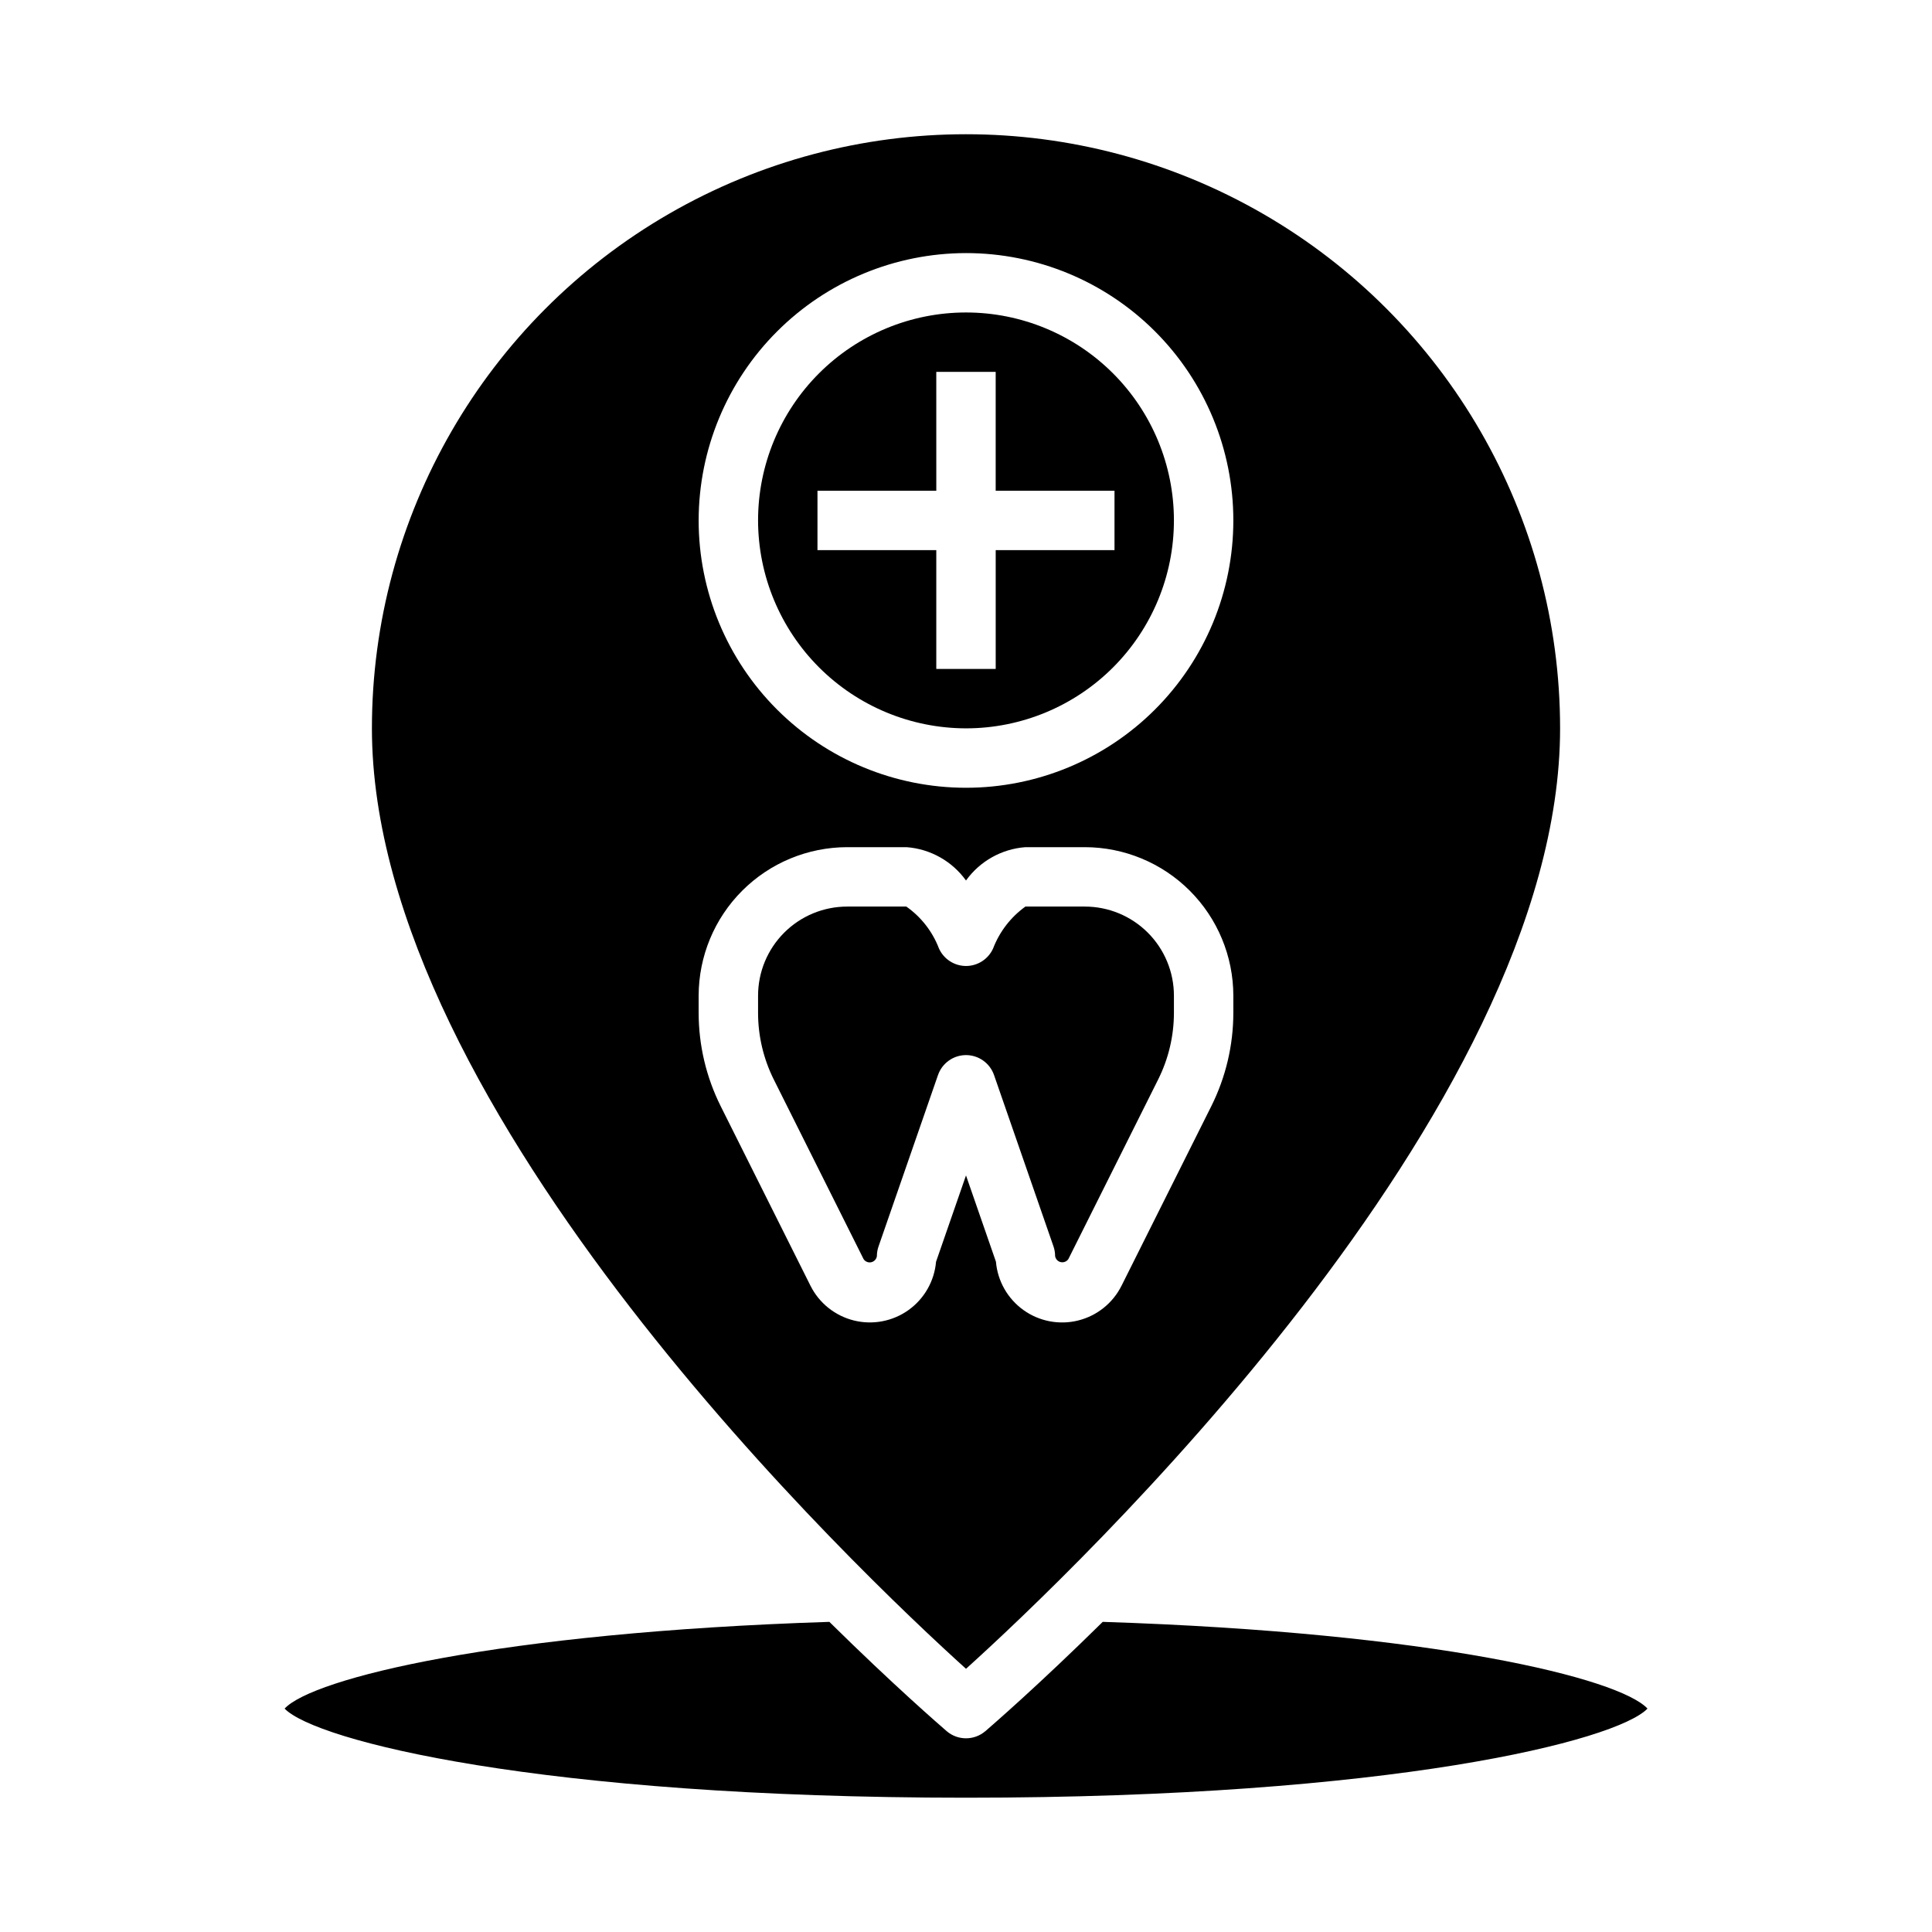 <?xml version="1.0" encoding="UTF-8"?>
<!-- Uploaded to: SVG Repo, www.svgrepo.com, Generator: SVG Repo Mixer Tools -->
<svg fill="#000000" width="800px" height="800px" version="1.1" viewBox="144 144 512 512" xmlns="http://www.w3.org/2000/svg">
 <g>
  <path d="m400 586.25c27.629-24.953 157.44-147.68 157.44-249.23 0-56.25-30.008-108.22-78.719-136.35s-108.73-28.125-157.44 0c-48.711 28.125-78.719 80.098-78.719 136.35 0 101.55 129.81 224.27 157.44 249.23zm0-375.18c18.789 0 36.809 7.465 50.098 20.75 13.285 13.289 20.75 31.309 20.75 50.098 0 18.789-7.465 36.812-20.75 50.098-13.289 13.285-31.309 20.75-50.098 20.75-18.793 0-36.812-7.465-50.098-20.75-13.289-13.285-20.754-31.309-20.754-50.098 0.023-18.785 7.492-36.793 20.777-50.074 13.281-13.281 31.289-20.754 50.074-20.773zm-41.211 273.67-23.82-47.633v-0.004c-3.816-7.652-5.809-16.086-5.82-24.637v-4.598c0.016-10.438 4.164-20.441 11.543-27.82 7.379-7.379 17.383-11.527 27.82-11.539h15.742c6.297 0.473 12.059 3.707 15.746 8.832 3.684-5.125 9.449-8.359 15.742-8.832h15.746c10.434 0.012 20.438 4.16 27.816 11.539 7.379 7.379 11.531 17.383 11.543 27.82v4.598c-0.012 8.551-2.004 16.984-5.816 24.637l-23.812 47.625-0.004 0.004c-2.301 4.606-6.504 7.973-11.504 9.215-5 1.242-10.293 0.23-14.48-2.766-4.188-3-6.856-7.68-7.297-12.812l-7.934-22.867-7.934 22.867h-0.004c-0.441 5.129-3.109 9.809-7.293 12.805-4.188 2.992-9.477 4.008-14.473 2.769-5-1.238-9.203-4.602-11.508-9.203z"/>
  <path d="m400 337.02c14.613 0 28.629-5.809 38.965-16.141 10.332-10.336 16.137-24.352 16.137-38.965s-5.805-28.629-16.137-38.965c-10.336-10.332-24.352-16.141-38.965-16.141-14.617 0-28.633 5.809-38.965 16.141-10.336 10.336-16.141 24.352-16.141 38.965 0.02 14.609 5.832 28.613 16.16 38.945 10.328 10.328 24.336 16.141 38.945 16.16zm-39.359-62.977h31.488l-0.004-31.488h15.742v31.488h31.488v15.742h-31.484v31.488h-15.746v-31.488h-31.488z"/>
  <path d="m400 423.61c3.348 0.004 6.332 2.125 7.43 5.293l15.742 45.375v-0.004c0.293 0.832 0.441 1.703 0.441 2.582 0.113 0.797 0.707 1.445 1.492 1.617 0.785 0.176 1.598-0.152 2.035-0.828l23.805-47.617c2.723-5.457 4.144-11.469 4.156-17.562v-4.598c0-6.266-2.488-12.27-6.914-16.699-4.43-4.43-10.438-6.918-16.699-6.918h-15.746c-3.875 2.785-6.852 6.644-8.562 11.102-1.273 2.824-4.082 4.644-7.18 4.644-3.098-0.008-5.906-1.828-7.172-4.652-1.711-4.477-4.723-8.34-8.645-11.094h-15.672c-6.266 0-12.273 2.488-16.699 6.918-4.43 4.43-6.918 10.434-6.918 16.699v4.598c0.008 6.106 1.43 12.129 4.156 17.594l23.812 47.625c0.441 0.668 1.25 0.996 2.031 0.82 0.781-0.176 1.375-0.816 1.488-1.609 0-0.879 0.148-1.75 0.441-2.582l15.742-45.375v0.004c1.086-3.184 4.07-5.324 7.434-5.332z"/>
  <path d="m405.12 602.78c-2.949 2.519-7.289 2.519-10.234 0-1.812-1.574-14.012-12.121-31.094-28.969-87.93 2.832-136.89 14.957-144.37 22.984 8.188 8.5 67.699 23.617 180.59 23.617 112.89 0 172.4-15.113 180.59-23.617-7.477-8.031-56.441-20.152-144.37-22.984-17.09 16.848-29.293 27.395-31.102 28.969z"/>
 </g>
</svg>